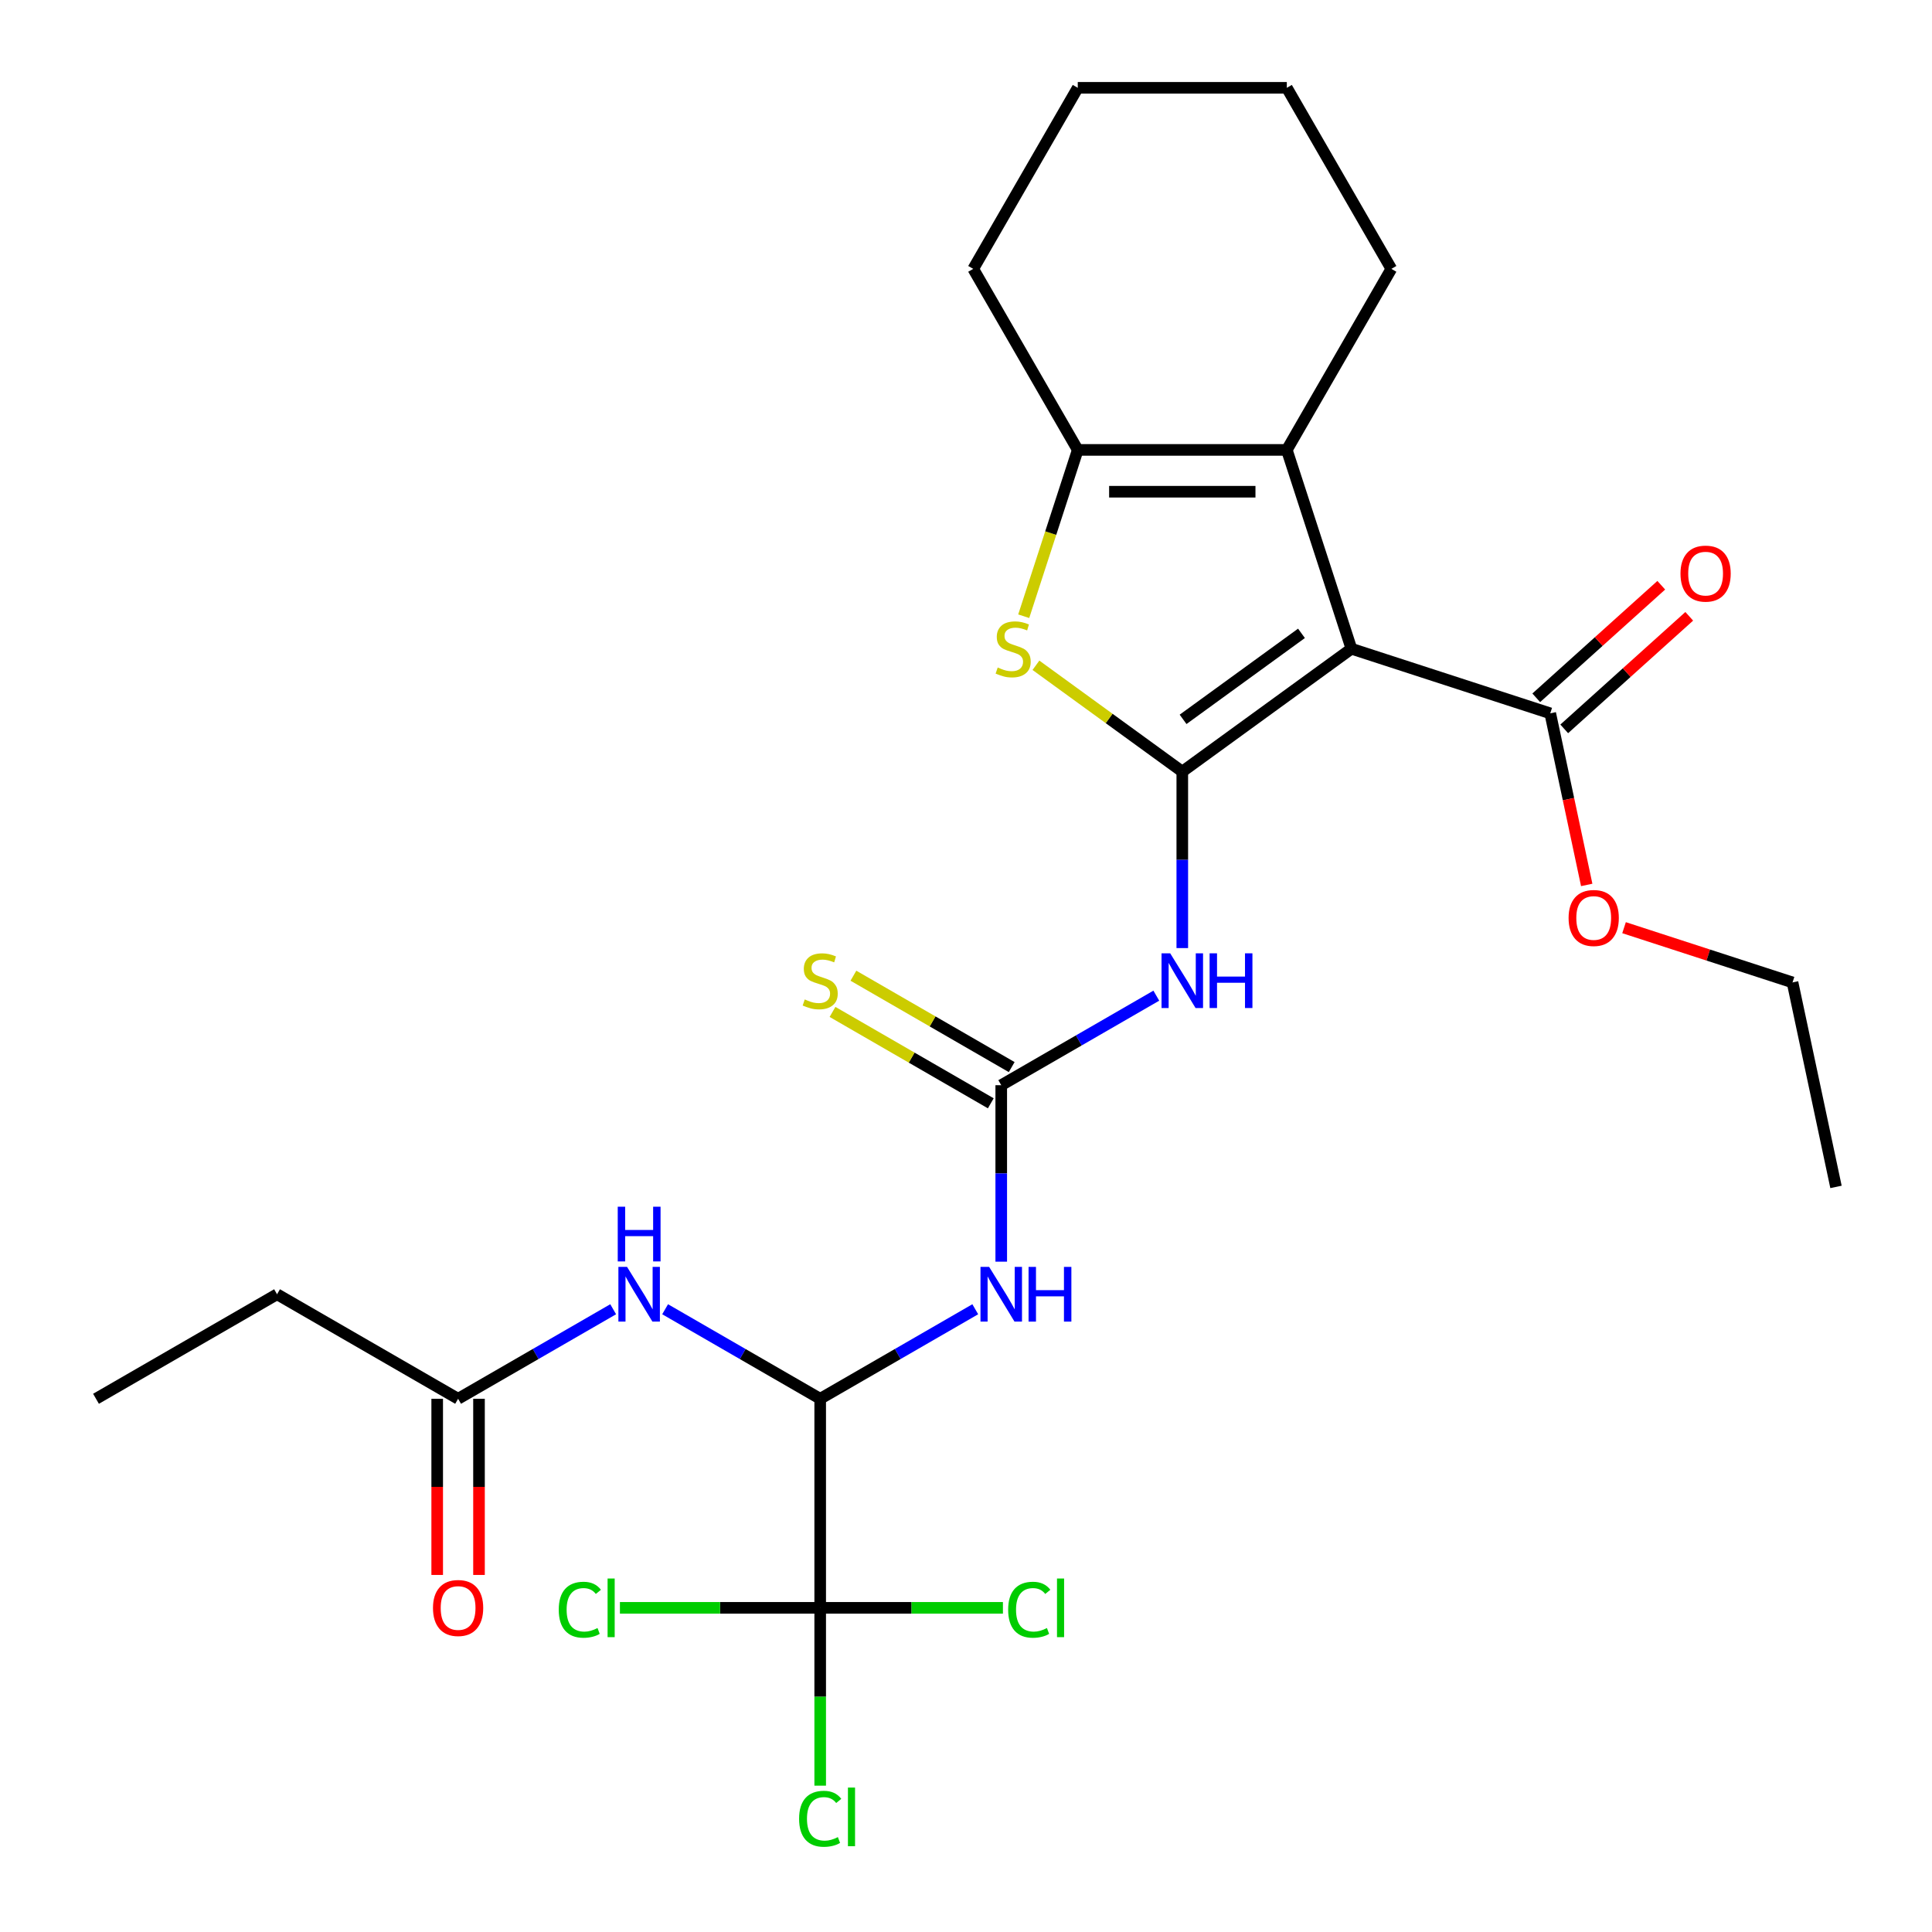 <?xml version='1.0' encoding='iso-8859-1'?>
<svg version='1.1' baseProfile='full'
              xmlns='http://www.w3.org/2000/svg'
                      xmlns:rdkit='http://www.rdkit.org/xml'
                      xmlns:xlink='http://www.w3.org/1999/xlink'
                  xml:space='preserve'
width='1000px' height='1000px' viewBox='0 0 1000 1000'>
<!-- END OF HEADER -->
<rect style='opacity:1.0;fill:#FFFFFF;stroke:none' width='1000' height='1000' x='0' y='0'> </rect>
<path class='bond-0' d='M 611.951,399.387 L 699.492,335.785' style='fill:none;fill-rule:evenodd;stroke:#000000;stroke-width:6px;stroke-linecap:butt;stroke-linejoin:miter;stroke-opacity:1' />
<path class='bond-0' d='M 612.361,372.338 L 673.64,327.817' style='fill:none;fill-rule:evenodd;stroke:#000000;stroke-width:6px;stroke-linecap:butt;stroke-linejoin:miter;stroke-opacity:1' />
<path class='bond-1' d='M 611.951,399.387 L 574.073,371.867' style='fill:none;fill-rule:evenodd;stroke:#000000;stroke-width:6px;stroke-linecap:butt;stroke-linejoin:miter;stroke-opacity:1' />
<path class='bond-1' d='M 574.073,371.867 L 536.195,344.347' style='fill:none;fill-rule:evenodd;stroke:#CCCC00;stroke-width:6px;stroke-linecap:butt;stroke-linejoin:miter;stroke-opacity:1' />
<path class='bond-3' d='M 611.951,399.387 L 611.951,445.058' style='fill:none;fill-rule:evenodd;stroke:#000000;stroke-width:6px;stroke-linecap:butt;stroke-linejoin:miter;stroke-opacity:1' />
<path class='bond-3' d='M 611.951,445.058 L 611.951,490.728' style='fill:none;fill-rule:evenodd;stroke:#0000FF;stroke-width:6px;stroke-linecap:butt;stroke-linejoin:miter;stroke-opacity:1' />
<path class='bond-2' d='M 699.492,335.785 L 666.054,232.874' style='fill:none;fill-rule:evenodd;stroke:#000000;stroke-width:6px;stroke-linecap:butt;stroke-linejoin:miter;stroke-opacity:1' />
<path class='bond-9' d='M 699.492,335.785 L 802.402,369.222' style='fill:none;fill-rule:evenodd;stroke:#000000;stroke-width:6px;stroke-linecap:butt;stroke-linejoin:miter;stroke-opacity:1' />
<path class='bond-5' d='M 529.876,318.959 L 543.862,275.917' style='fill:none;fill-rule:evenodd;stroke:#CCCC00;stroke-width:6px;stroke-linecap:butt;stroke-linejoin:miter;stroke-opacity:1' />
<path class='bond-5' d='M 543.862,275.917 L 557.847,232.874' style='fill:none;fill-rule:evenodd;stroke:#000000;stroke-width:6px;stroke-linecap:butt;stroke-linejoin:miter;stroke-opacity:1' />
<path class='bond-19' d='M 666.054,232.874 L 720.157,139.164' style='fill:none;fill-rule:evenodd;stroke:#000000;stroke-width:6px;stroke-linecap:butt;stroke-linejoin:miter;stroke-opacity:1' />
<path class='bond-27' d='M 666.054,232.874 L 557.847,232.874' style='fill:none;fill-rule:evenodd;stroke:#000000;stroke-width:6px;stroke-linecap:butt;stroke-linejoin:miter;stroke-opacity:1' />
<path class='bond-27' d='M 649.823,254.515 L 574.078,254.515' style='fill:none;fill-rule:evenodd;stroke:#000000;stroke-width:6px;stroke-linecap:butt;stroke-linejoin:miter;stroke-opacity:1' />
<path class='bond-4' d='M 598.505,515.356 L 558.373,538.527' style='fill:none;fill-rule:evenodd;stroke:#0000FF;stroke-width:6px;stroke-linecap:butt;stroke-linejoin:miter;stroke-opacity:1' />
<path class='bond-4' d='M 558.373,538.527 L 518.241,561.697' style='fill:none;fill-rule:evenodd;stroke:#000000;stroke-width:6px;stroke-linecap:butt;stroke-linejoin:miter;stroke-opacity:1' />
<path class='bond-6' d='M 518.241,561.697 L 518.241,607.368' style='fill:none;fill-rule:evenodd;stroke:#000000;stroke-width:6px;stroke-linecap:butt;stroke-linejoin:miter;stroke-opacity:1' />
<path class='bond-6' d='M 518.241,607.368 L 518.241,653.038' style='fill:none;fill-rule:evenodd;stroke:#0000FF;stroke-width:6px;stroke-linecap:butt;stroke-linejoin:miter;stroke-opacity:1' />
<path class='bond-12' d='M 523.651,552.326 L 482.689,528.676' style='fill:none;fill-rule:evenodd;stroke:#000000;stroke-width:6px;stroke-linecap:butt;stroke-linejoin:miter;stroke-opacity:1' />
<path class='bond-12' d='M 482.689,528.676 L 441.727,505.027' style='fill:none;fill-rule:evenodd;stroke:#CCCC00;stroke-width:6px;stroke-linecap:butt;stroke-linejoin:miter;stroke-opacity:1' />
<path class='bond-12' d='M 512.831,571.068 L 471.868,547.418' style='fill:none;fill-rule:evenodd;stroke:#000000;stroke-width:6px;stroke-linecap:butt;stroke-linejoin:miter;stroke-opacity:1' />
<path class='bond-12' d='M 471.868,547.418 L 430.906,523.769' style='fill:none;fill-rule:evenodd;stroke:#CCCC00;stroke-width:6px;stroke-linecap:butt;stroke-linejoin:miter;stroke-opacity:1' />
<path class='bond-20' d='M 557.847,232.874 L 503.744,139.164' style='fill:none;fill-rule:evenodd;stroke:#000000;stroke-width:6px;stroke-linecap:butt;stroke-linejoin:miter;stroke-opacity:1' />
<path class='bond-7' d='M 504.796,677.666 L 464.663,700.836' style='fill:none;fill-rule:evenodd;stroke:#0000FF;stroke-width:6px;stroke-linecap:butt;stroke-linejoin:miter;stroke-opacity:1' />
<path class='bond-7' d='M 464.663,700.836 L 424.531,724.007' style='fill:none;fill-rule:evenodd;stroke:#000000;stroke-width:6px;stroke-linecap:butt;stroke-linejoin:miter;stroke-opacity:1' />
<path class='bond-8' d='M 424.531,724.007 L 424.531,832.214' style='fill:none;fill-rule:evenodd;stroke:#000000;stroke-width:6px;stroke-linecap:butt;stroke-linejoin:miter;stroke-opacity:1' />
<path class='bond-10' d='M 424.531,724.007 L 384.399,700.836' style='fill:none;fill-rule:evenodd;stroke:#000000;stroke-width:6px;stroke-linecap:butt;stroke-linejoin:miter;stroke-opacity:1' />
<path class='bond-10' d='M 384.399,700.836 L 344.267,677.666' style='fill:none;fill-rule:evenodd;stroke:#0000FF;stroke-width:6px;stroke-linecap:butt;stroke-linejoin:miter;stroke-opacity:1' />
<path class='bond-15' d='M 424.531,832.214 L 424.531,878.234' style='fill:none;fill-rule:evenodd;stroke:#000000;stroke-width:6px;stroke-linecap:butt;stroke-linejoin:miter;stroke-opacity:1' />
<path class='bond-15' d='M 424.531,878.234 L 424.531,924.255' style='fill:none;fill-rule:evenodd;stroke:#00CC00;stroke-width:6px;stroke-linecap:butt;stroke-linejoin:miter;stroke-opacity:1' />
<path class='bond-16' d='M 424.531,832.214 L 372.7,832.214' style='fill:none;fill-rule:evenodd;stroke:#000000;stroke-width:6px;stroke-linecap:butt;stroke-linejoin:miter;stroke-opacity:1' />
<path class='bond-16' d='M 372.7,832.214 L 320.87,832.214' style='fill:none;fill-rule:evenodd;stroke:#00CC00;stroke-width:6px;stroke-linecap:butt;stroke-linejoin:miter;stroke-opacity:1' />
<path class='bond-17' d='M 424.531,832.214 L 471.822,832.214' style='fill:none;fill-rule:evenodd;stroke:#000000;stroke-width:6px;stroke-linecap:butt;stroke-linejoin:miter;stroke-opacity:1' />
<path class='bond-17' d='M 471.822,832.214 L 519.113,832.214' style='fill:none;fill-rule:evenodd;stroke:#00CC00;stroke-width:6px;stroke-linecap:butt;stroke-linejoin:miter;stroke-opacity:1' />
<path class='bond-13' d='M 809.643,377.264 L 841.997,348.132' style='fill:none;fill-rule:evenodd;stroke:#000000;stroke-width:6px;stroke-linecap:butt;stroke-linejoin:miter;stroke-opacity:1' />
<path class='bond-13' d='M 841.997,348.132 L 874.351,319' style='fill:none;fill-rule:evenodd;stroke:#FF0000;stroke-width:6px;stroke-linecap:butt;stroke-linejoin:miter;stroke-opacity:1' />
<path class='bond-13' d='M 795.162,361.181 L 827.516,332.049' style='fill:none;fill-rule:evenodd;stroke:#000000;stroke-width:6px;stroke-linecap:butt;stroke-linejoin:miter;stroke-opacity:1' />
<path class='bond-13' d='M 827.516,332.049 L 859.87,302.918' style='fill:none;fill-rule:evenodd;stroke:#FF0000;stroke-width:6px;stroke-linecap:butt;stroke-linejoin:miter;stroke-opacity:1' />
<path class='bond-18' d='M 802.402,369.222 L 811.842,413.631' style='fill:none;fill-rule:evenodd;stroke:#000000;stroke-width:6px;stroke-linecap:butt;stroke-linejoin:miter;stroke-opacity:1' />
<path class='bond-18' d='M 811.842,413.631 L 821.281,458.039' style='fill:none;fill-rule:evenodd;stroke:#FF0000;stroke-width:6px;stroke-linecap:butt;stroke-linejoin:miter;stroke-opacity:1' />
<path class='bond-11' d='M 317.376,677.666 L 277.244,700.836' style='fill:none;fill-rule:evenodd;stroke:#0000FF;stroke-width:6px;stroke-linecap:butt;stroke-linejoin:miter;stroke-opacity:1' />
<path class='bond-11' d='M 277.244,700.836 L 237.112,724.007' style='fill:none;fill-rule:evenodd;stroke:#000000;stroke-width:6px;stroke-linecap:butt;stroke-linejoin:miter;stroke-opacity:1' />
<path class='bond-14' d='M 226.291,724.007 L 226.291,769.598' style='fill:none;fill-rule:evenodd;stroke:#000000;stroke-width:6px;stroke-linecap:butt;stroke-linejoin:miter;stroke-opacity:1' />
<path class='bond-14' d='M 226.291,769.598 L 226.291,815.188' style='fill:none;fill-rule:evenodd;stroke:#FF0000;stroke-width:6px;stroke-linecap:butt;stroke-linejoin:miter;stroke-opacity:1' />
<path class='bond-14' d='M 247.932,724.007 L 247.932,769.598' style='fill:none;fill-rule:evenodd;stroke:#000000;stroke-width:6px;stroke-linecap:butt;stroke-linejoin:miter;stroke-opacity:1' />
<path class='bond-14' d='M 247.932,769.598 L 247.932,815.188' style='fill:none;fill-rule:evenodd;stroke:#FF0000;stroke-width:6px;stroke-linecap:butt;stroke-linejoin:miter;stroke-opacity:1' />
<path class='bond-21' d='M 237.112,724.007 L 143.402,669.904' style='fill:none;fill-rule:evenodd;stroke:#000000;stroke-width:6px;stroke-linecap:butt;stroke-linejoin:miter;stroke-opacity:1' />
<path class='bond-22' d='M 840.605,480.167 L 884.208,494.335' style='fill:none;fill-rule:evenodd;stroke:#FF0000;stroke-width:6px;stroke-linecap:butt;stroke-linejoin:miter;stroke-opacity:1' />
<path class='bond-22' d='M 884.208,494.335 L 927.81,508.502' style='fill:none;fill-rule:evenodd;stroke:#000000;stroke-width:6px;stroke-linecap:butt;stroke-linejoin:miter;stroke-opacity:1' />
<path class='bond-23' d='M 720.157,139.164 L 666.054,45.455' style='fill:none;fill-rule:evenodd;stroke:#000000;stroke-width:6px;stroke-linecap:butt;stroke-linejoin:miter;stroke-opacity:1' />
<path class='bond-24' d='M 503.744,139.164 L 557.847,45.455' style='fill:none;fill-rule:evenodd;stroke:#000000;stroke-width:6px;stroke-linecap:butt;stroke-linejoin:miter;stroke-opacity:1' />
<path class='bond-25' d='M 143.402,669.904 L 49.692,724.007' style='fill:none;fill-rule:evenodd;stroke:#000000;stroke-width:6px;stroke-linecap:butt;stroke-linejoin:miter;stroke-opacity:1' />
<path class='bond-26' d='M 927.81,508.502 L 950.308,614.344' style='fill:none;fill-rule:evenodd;stroke:#000000;stroke-width:6px;stroke-linecap:butt;stroke-linejoin:miter;stroke-opacity:1' />
<path class='bond-28' d='M 666.054,45.455 L 557.847,45.455' style='fill:none;fill-rule:evenodd;stroke:#000000;stroke-width:6px;stroke-linecap:butt;stroke-linejoin:miter;stroke-opacity:1' />
<path  class='atom-2' d='M 516.41 345.505
Q 516.73 345.625, 518.05 346.185
Q 519.37 346.745, 520.81 347.105
Q 522.29 347.425, 523.73 347.425
Q 526.41 347.425, 527.97 346.145
Q 529.53 344.825, 529.53 342.545
Q 529.53 340.985, 528.73 340.025
Q 527.97 339.065, 526.77 338.545
Q 525.57 338.025, 523.57 337.425
Q 521.05 336.665, 519.53 335.945
Q 518.05 335.225, 516.97 333.705
Q 515.93 332.185, 515.93 329.625
Q 515.93 326.065, 518.33 323.865
Q 520.77 321.665, 525.57 321.665
Q 528.85 321.665, 532.57 323.225
L 531.65 326.305
Q 528.25 324.905, 525.69 324.905
Q 522.93 324.905, 521.41 326.065
Q 519.89 327.185, 519.93 329.145
Q 519.93 330.665, 520.69 331.585
Q 521.49 332.505, 522.61 333.025
Q 523.77 333.545, 525.69 334.145
Q 528.25 334.945, 529.77 335.745
Q 531.29 336.545, 532.37 338.185
Q 533.49 339.785, 533.49 342.545
Q 533.49 346.465, 530.85 348.585
Q 528.25 350.665, 523.89 350.665
Q 521.37 350.665, 519.45 350.105
Q 517.57 349.585, 515.33 348.665
L 516.41 345.505
' fill='#CCCC00'/>
<path  class='atom-4' d='M 605.691 493.434
L 614.971 508.434
Q 615.891 509.914, 617.371 512.594
Q 618.851 515.274, 618.931 515.434
L 618.931 493.434
L 622.691 493.434
L 622.691 521.754
L 618.811 521.754
L 608.851 505.354
Q 607.691 503.434, 606.451 501.234
Q 605.251 499.034, 604.891 498.354
L 604.891 521.754
L 601.211 521.754
L 601.211 493.434
L 605.691 493.434
' fill='#0000FF'/>
<path  class='atom-4' d='M 626.091 493.434
L 629.931 493.434
L 629.931 505.474
L 644.411 505.474
L 644.411 493.434
L 648.251 493.434
L 648.251 521.754
L 644.411 521.754
L 644.411 508.674
L 629.931 508.674
L 629.931 521.754
L 626.091 521.754
L 626.091 493.434
' fill='#0000FF'/>
<path  class='atom-7' d='M 511.981 655.744
L 521.261 670.744
Q 522.181 672.224, 523.661 674.904
Q 525.141 677.584, 525.221 677.744
L 525.221 655.744
L 528.981 655.744
L 528.981 684.064
L 525.101 684.064
L 515.141 667.664
Q 513.981 665.744, 512.741 663.544
Q 511.541 661.344, 511.181 660.664
L 511.181 684.064
L 507.501 684.064
L 507.501 655.744
L 511.981 655.744
' fill='#0000FF'/>
<path  class='atom-7' d='M 532.381 655.744
L 536.221 655.744
L 536.221 667.784
L 550.701 667.784
L 550.701 655.744
L 554.541 655.744
L 554.541 684.064
L 550.701 684.064
L 550.701 670.984
L 536.221 670.984
L 536.221 684.064
L 532.381 684.064
L 532.381 655.744
' fill='#0000FF'/>
<path  class='atom-11' d='M 324.561 655.744
L 333.841 670.744
Q 334.761 672.224, 336.241 674.904
Q 337.721 677.584, 337.801 677.744
L 337.801 655.744
L 341.561 655.744
L 341.561 684.064
L 337.681 684.064
L 327.721 667.664
Q 326.561 665.744, 325.321 663.544
Q 324.121 661.344, 323.761 660.664
L 323.761 684.064
L 320.081 684.064
L 320.081 655.744
L 324.561 655.744
' fill='#0000FF'/>
<path  class='atom-11' d='M 319.741 624.592
L 323.581 624.592
L 323.581 636.632
L 338.061 636.632
L 338.061 624.592
L 341.901 624.592
L 341.901 652.912
L 338.061 652.912
L 338.061 639.832
L 323.581 639.832
L 323.581 652.912
L 319.741 652.912
L 319.741 624.592
' fill='#0000FF'/>
<path  class='atom-13' d='M 416.531 517.314
Q 416.851 517.434, 418.171 517.994
Q 419.491 518.554, 420.931 518.914
Q 422.411 519.234, 423.851 519.234
Q 426.531 519.234, 428.091 517.954
Q 429.651 516.634, 429.651 514.354
Q 429.651 512.794, 428.851 511.834
Q 428.091 510.874, 426.891 510.354
Q 425.691 509.834, 423.691 509.234
Q 421.171 508.474, 419.651 507.754
Q 418.171 507.034, 417.091 505.514
Q 416.051 503.994, 416.051 501.434
Q 416.051 497.874, 418.451 495.674
Q 420.891 493.474, 425.691 493.474
Q 428.971 493.474, 432.691 495.034
L 431.771 498.114
Q 428.371 496.714, 425.811 496.714
Q 423.051 496.714, 421.531 497.874
Q 420.011 498.994, 420.051 500.954
Q 420.051 502.474, 420.811 503.394
Q 421.611 504.314, 422.731 504.834
Q 423.891 505.354, 425.811 505.954
Q 428.371 506.754, 429.891 507.554
Q 431.411 508.354, 432.491 509.994
Q 433.611 511.594, 433.611 514.354
Q 433.611 518.274, 430.971 520.394
Q 428.371 522.474, 424.011 522.474
Q 421.491 522.474, 419.571 521.914
Q 417.691 521.394, 415.451 520.474
L 416.531 517.314
' fill='#CCCC00'/>
<path  class='atom-14' d='M 869.815 296.898
Q 869.815 290.098, 873.175 286.298
Q 876.535 282.498, 882.815 282.498
Q 889.095 282.498, 892.455 286.298
Q 895.815 290.098, 895.815 296.898
Q 895.815 303.778, 892.415 307.698
Q 889.015 311.578, 882.815 311.578
Q 876.575 311.578, 873.175 307.698
Q 869.815 303.818, 869.815 296.898
M 882.815 308.378
Q 887.135 308.378, 889.455 305.498
Q 891.815 302.578, 891.815 296.898
Q 891.815 291.338, 889.455 288.538
Q 887.135 285.698, 882.815 285.698
Q 878.495 285.698, 876.135 288.498
Q 873.815 291.298, 873.815 296.898
Q 873.815 302.618, 876.135 305.498
Q 878.495 308.378, 882.815 308.378
' fill='#FF0000'/>
<path  class='atom-15' d='M 224.112 832.294
Q 224.112 825.494, 227.472 821.694
Q 230.832 817.894, 237.112 817.894
Q 243.392 817.894, 246.752 821.694
Q 250.112 825.494, 250.112 832.294
Q 250.112 839.174, 246.712 843.094
Q 243.312 846.974, 237.112 846.974
Q 230.872 846.974, 227.472 843.094
Q 224.112 839.214, 224.112 832.294
M 237.112 843.774
Q 241.432 843.774, 243.752 840.894
Q 246.112 837.974, 246.112 832.294
Q 246.112 826.734, 243.752 823.934
Q 241.432 821.094, 237.112 821.094
Q 232.792 821.094, 230.432 823.894
Q 228.112 826.694, 228.112 832.294
Q 228.112 838.014, 230.432 840.894
Q 232.792 843.774, 237.112 843.774
' fill='#FF0000'/>
<path  class='atom-16' d='M 413.611 941.4
Q 413.611 934.36, 416.891 930.68
Q 420.211 926.96, 426.491 926.96
Q 432.331 926.96, 435.451 931.08
L 432.811 933.24
Q 430.531 930.24, 426.491 930.24
Q 422.211 930.24, 419.931 933.12
Q 417.691 935.96, 417.691 941.4
Q 417.691 947, 420.011 949.88
Q 422.371 952.76, 426.931 952.76
Q 430.051 952.76, 433.691 950.88
L 434.811 953.88
Q 433.331 954.84, 431.091 955.4
Q 428.851 955.96, 426.371 955.96
Q 420.211 955.96, 416.891 952.2
Q 413.611 948.44, 413.611 941.4
' fill='#00CC00'/>
<path  class='atom-16' d='M 438.891 925.24
L 442.571 925.24
L 442.571 955.6
L 438.891 955.6
L 438.891 925.24
' fill='#00CC00'/>
<path  class='atom-17' d='M 289.204 833.194
Q 289.204 826.154, 292.484 822.474
Q 295.804 818.754, 302.084 818.754
Q 307.924 818.754, 311.044 822.874
L 308.404 825.034
Q 306.124 822.034, 302.084 822.034
Q 297.804 822.034, 295.524 824.914
Q 293.284 827.754, 293.284 833.194
Q 293.284 838.794, 295.604 841.674
Q 297.964 844.554, 302.524 844.554
Q 305.644 844.554, 309.284 842.674
L 310.404 845.674
Q 308.924 846.634, 306.684 847.194
Q 304.444 847.754, 301.964 847.754
Q 295.804 847.754, 292.484 843.994
Q 289.204 840.234, 289.204 833.194
' fill='#00CC00'/>
<path  class='atom-17' d='M 314.484 817.034
L 318.164 817.034
L 318.164 847.394
L 314.484 847.394
L 314.484 817.034
' fill='#00CC00'/>
<path  class='atom-18' d='M 521.818 833.194
Q 521.818 826.154, 525.098 822.474
Q 528.418 818.754, 534.698 818.754
Q 540.538 818.754, 543.658 822.874
L 541.018 825.034
Q 538.738 822.034, 534.698 822.034
Q 530.418 822.034, 528.138 824.914
Q 525.898 827.754, 525.898 833.194
Q 525.898 838.794, 528.218 841.674
Q 530.578 844.554, 535.138 844.554
Q 538.258 844.554, 541.898 842.674
L 543.018 845.674
Q 541.538 846.634, 539.298 847.194
Q 537.058 847.754, 534.578 847.754
Q 528.418 847.754, 525.098 843.994
Q 521.818 840.234, 521.818 833.194
' fill='#00CC00'/>
<path  class='atom-18' d='M 547.098 817.034
L 550.778 817.034
L 550.778 847.394
L 547.098 847.394
L 547.098 817.034
' fill='#00CC00'/>
<path  class='atom-19' d='M 811.9 475.144
Q 811.9 468.344, 815.26 464.544
Q 818.62 460.744, 824.9 460.744
Q 831.18 460.744, 834.54 464.544
Q 837.9 468.344, 837.9 475.144
Q 837.9 482.024, 834.5 485.944
Q 831.1 489.824, 824.9 489.824
Q 818.66 489.824, 815.26 485.944
Q 811.9 482.064, 811.9 475.144
M 824.9 486.624
Q 829.22 486.624, 831.54 483.744
Q 833.9 480.824, 833.9 475.144
Q 833.9 469.584, 831.54 466.784
Q 829.22 463.944, 824.9 463.944
Q 820.58 463.944, 818.22 466.744
Q 815.9 469.544, 815.9 475.144
Q 815.9 480.864, 818.22 483.744
Q 820.58 486.624, 824.9 486.624
' fill='#FF0000'/>
</svg>
